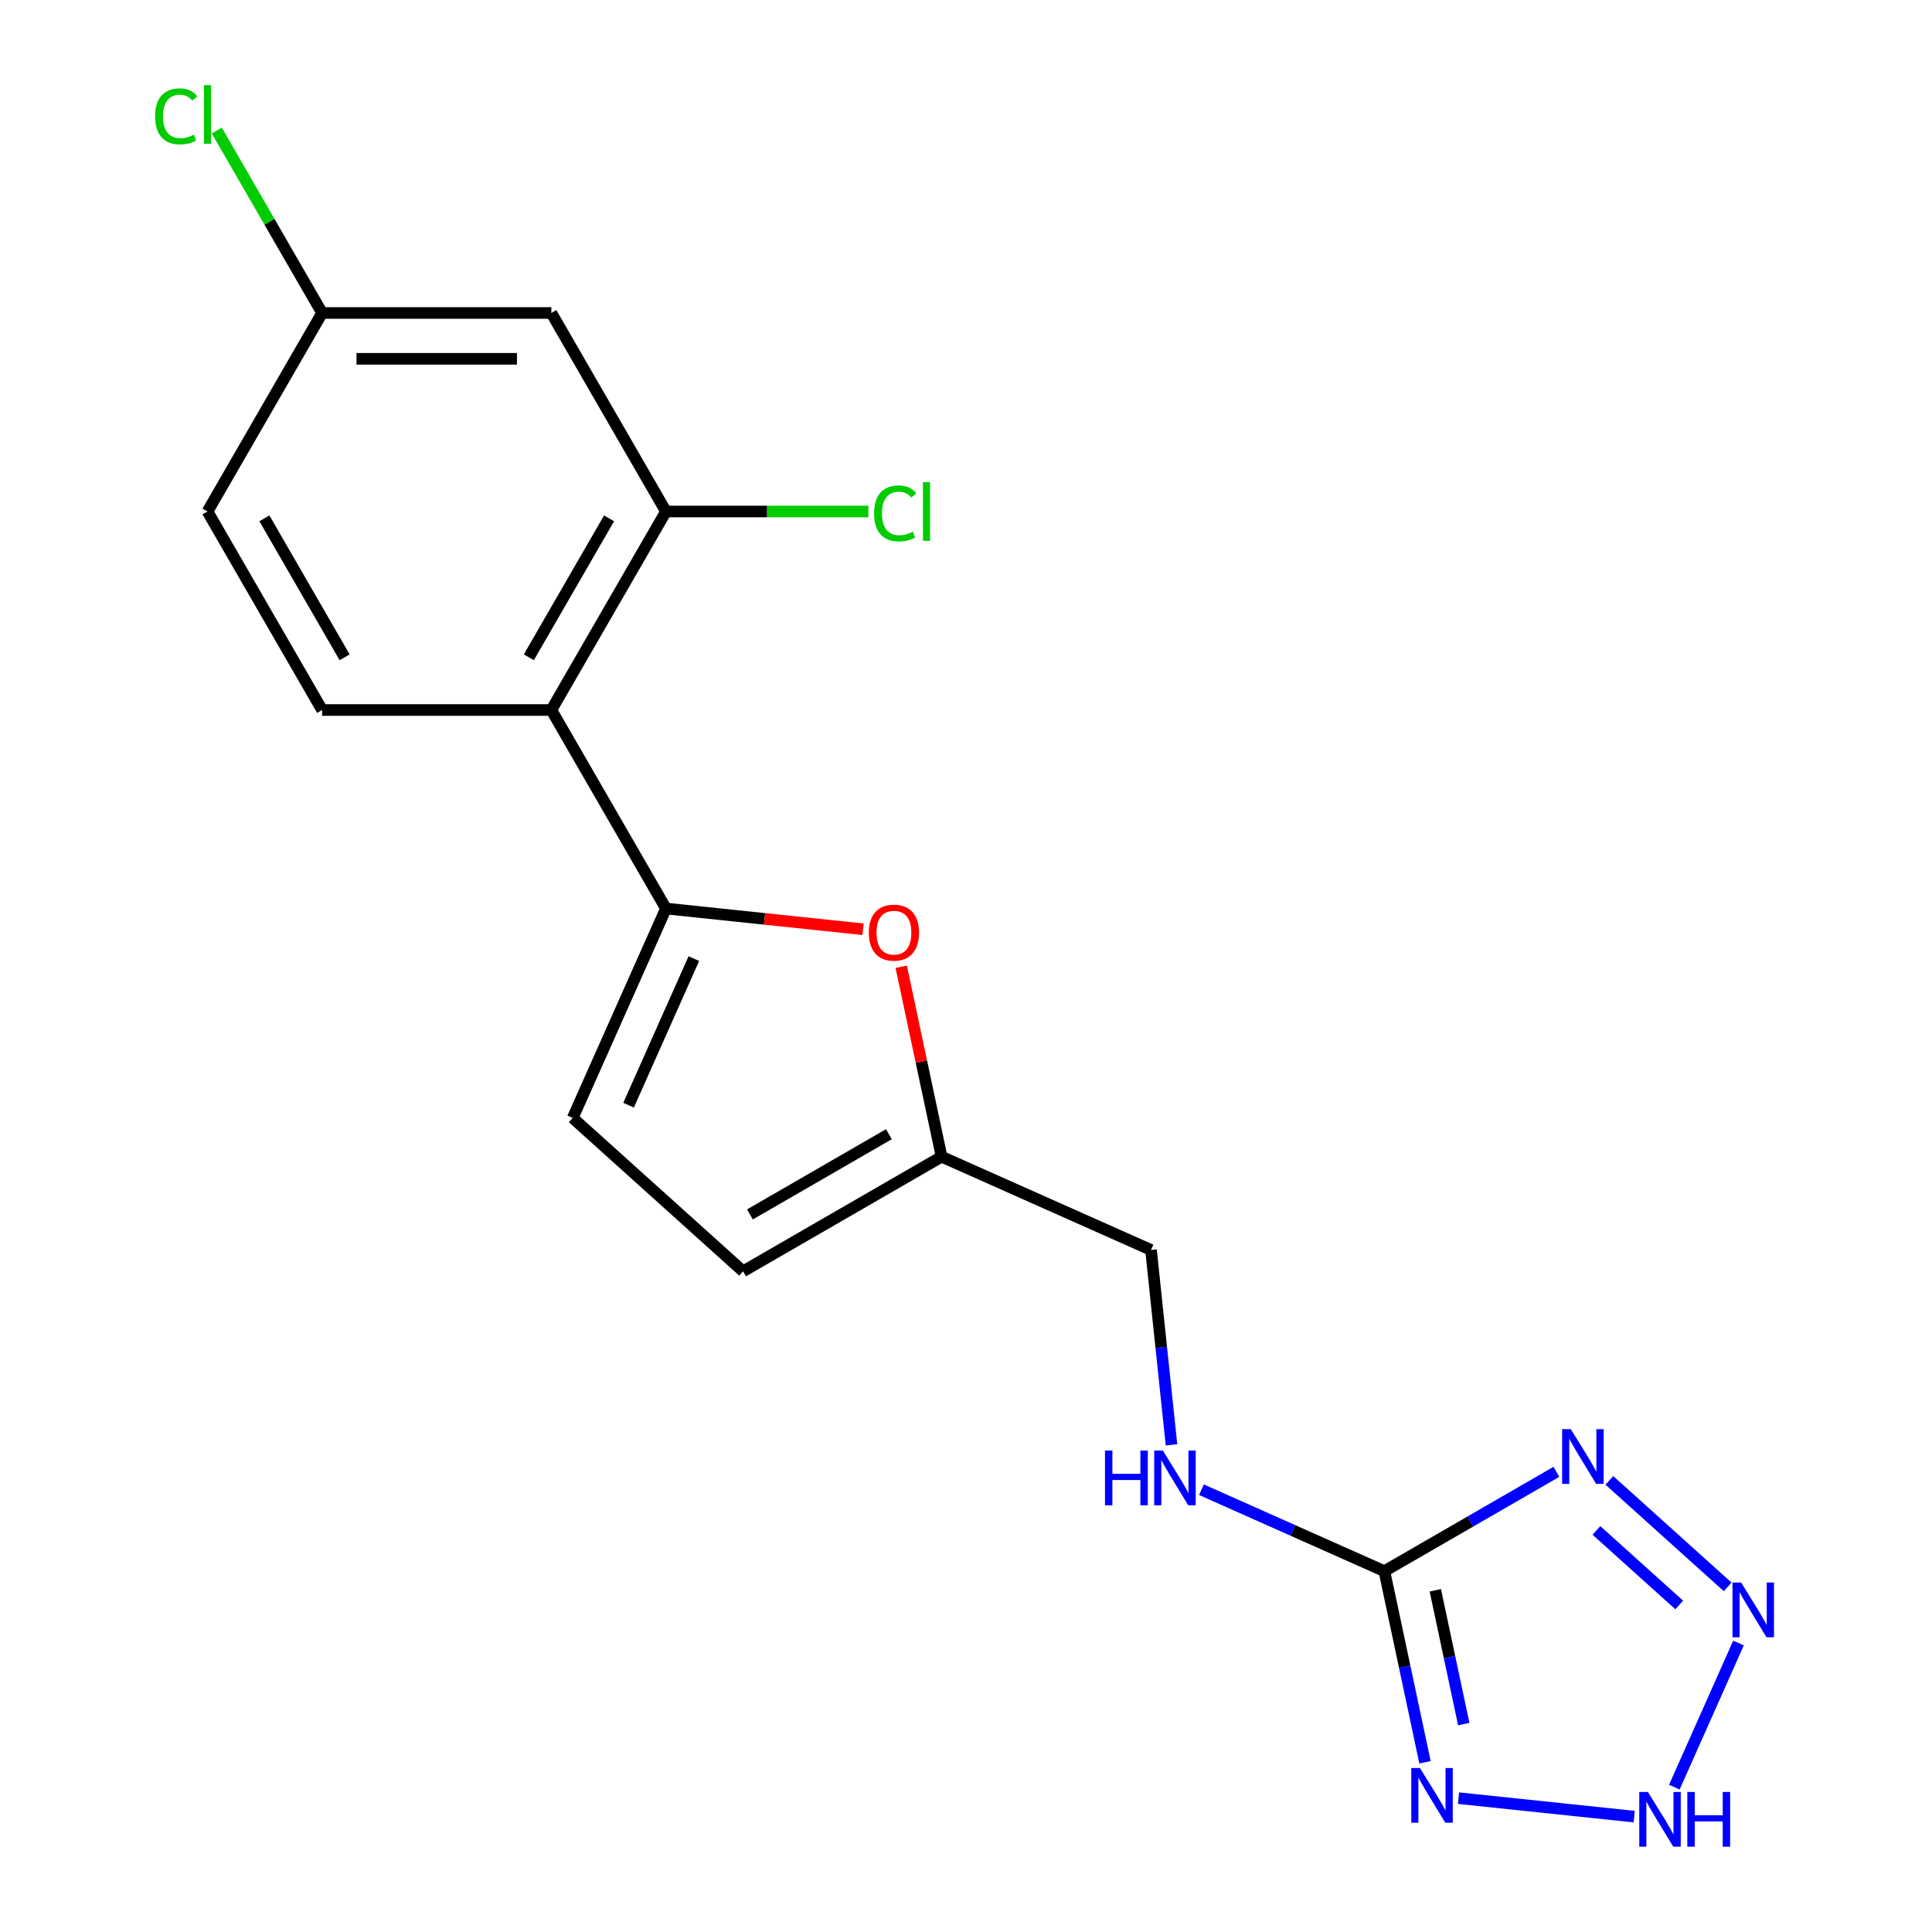 <?xml version='1.0' encoding='iso-8859-1'?>
<svg version='1.1' baseProfile='full'
              xmlns='http://www.w3.org/2000/svg'
                      xmlns:rdkit='http://www.rdkit.org/xml'
                      xmlns:xlink='http://www.w3.org/1999/xlink'
                  xml:space='preserve'
width='1000px' height='1000px' viewBox='0 0 1000 1000'>
<!-- END OF HEADER -->
<rect style='opacity:1.0;fill:#FFFFFF;stroke:none' width='1000' height='1000' x='0' y='0'> </rect>
<path class='bond-0' d='M 716.55,813.226 L 761.073,787.52' style='fill:none;fill-rule:evenodd;stroke:#000000;stroke-width:6px;stroke-linecap:butt;stroke-linejoin:miter;stroke-opacity:1' />
<path class='bond-0' d='M 761.073,787.52 L 805.596,761.815' style='fill:none;fill-rule:evenodd;stroke:#0000FF;stroke-width:6px;stroke-linecap:butt;stroke-linejoin:miter;stroke-opacity:1' />
<path class='bond-1' d='M 716.55,813.226 L 727.064,862.69' style='fill:none;fill-rule:evenodd;stroke:#000000;stroke-width:6px;stroke-linecap:butt;stroke-linejoin:miter;stroke-opacity:1' />
<path class='bond-1' d='M 727.064,862.69 L 737.578,912.155' style='fill:none;fill-rule:evenodd;stroke:#0000FF;stroke-width:6px;stroke-linecap:butt;stroke-linejoin:miter;stroke-opacity:1' />
<path class='bond-1' d='M 742.915,823.132 L 750.275,857.757' style='fill:none;fill-rule:evenodd;stroke:#000000;stroke-width:6px;stroke-linecap:butt;stroke-linejoin:miter;stroke-opacity:1' />
<path class='bond-1' d='M 750.275,857.757 L 757.635,892.382' style='fill:none;fill-rule:evenodd;stroke:#0000FF;stroke-width:6px;stroke-linecap:butt;stroke-linejoin:miter;stroke-opacity:1' />
<path class='bond-13' d='M 716.55,813.226 L 669.208,792.148' style='fill:none;fill-rule:evenodd;stroke:#000000;stroke-width:6px;stroke-linecap:butt;stroke-linejoin:miter;stroke-opacity:1' />
<path class='bond-13' d='M 669.208,792.148 L 621.865,771.07' style='fill:none;fill-rule:evenodd;stroke:#0000FF;stroke-width:6px;stroke-linecap:butt;stroke-linejoin:miter;stroke-opacity:1' />
<path class='bond-2' d='M 833.008,766.243 L 894.23,821.367' style='fill:none;fill-rule:evenodd;stroke:#0000FF;stroke-width:6px;stroke-linecap:butt;stroke-linejoin:miter;stroke-opacity:1' />
<path class='bond-2' d='M 826.313,792.146 L 869.169,830.733' style='fill:none;fill-rule:evenodd;stroke:#0000FF;stroke-width:6px;stroke-linecap:butt;stroke-linejoin:miter;stroke-opacity:1' />
<path class='bond-4' d='M 754.924,930.722 L 845.855,940.279' style='fill:none;fill-rule:evenodd;stroke:#0000FF;stroke-width:6px;stroke-linecap:butt;stroke-linejoin:miter;stroke-opacity:1' />
<path class='bond-19' d='M 899.85,850.419 L 866.633,925.026' style='fill:none;fill-rule:evenodd;stroke:#0000FF;stroke-width:6px;stroke-linecap:butt;stroke-linejoin:miter;stroke-opacity:1' />
<path class='bond-3' d='M 344.7,470.253 L 395.716,475.615' style='fill:none;fill-rule:evenodd;stroke:#000000;stroke-width:6px;stroke-linecap:butt;stroke-linejoin:miter;stroke-opacity:1' />
<path class='bond-3' d='M 395.716,475.615 L 446.732,480.977' style='fill:none;fill-rule:evenodd;stroke:#FF0000;stroke-width:6px;stroke-linecap:butt;stroke-linejoin:miter;stroke-opacity:1' />
<path class='bond-5' d='M 344.7,470.253 L 285.376,367.5' style='fill:none;fill-rule:evenodd;stroke:#000000;stroke-width:6px;stroke-linecap:butt;stroke-linejoin:miter;stroke-opacity:1' />
<path class='bond-20' d='M 344.7,470.253 L 296.441,578.643' style='fill:none;fill-rule:evenodd;stroke:#000000;stroke-width:6px;stroke-linecap:butt;stroke-linejoin:miter;stroke-opacity:1' />
<path class='bond-20' d='M 359.139,496.163 L 325.358,572.036' style='fill:none;fill-rule:evenodd;stroke:#000000;stroke-width:6px;stroke-linecap:butt;stroke-linejoin:miter;stroke-opacity:1' />
<path class='bond-7' d='M 285.376,367.5 L 344.7,264.748' style='fill:none;fill-rule:evenodd;stroke:#000000;stroke-width:6px;stroke-linecap:butt;stroke-linejoin:miter;stroke-opacity:1' />
<path class='bond-7' d='M 273.724,340.223 L 315.251,268.296' style='fill:none;fill-rule:evenodd;stroke:#000000;stroke-width:6px;stroke-linecap:butt;stroke-linejoin:miter;stroke-opacity:1' />
<path class='bond-12' d='M 285.376,367.5 L 166.727,367.5' style='fill:none;fill-rule:evenodd;stroke:#000000;stroke-width:6px;stroke-linecap:butt;stroke-linejoin:miter;stroke-opacity:1' />
<path class='bond-6' d='M 466.466,500.381 L 476.916,549.546' style='fill:none;fill-rule:evenodd;stroke:#FF0000;stroke-width:6px;stroke-linecap:butt;stroke-linejoin:miter;stroke-opacity:1' />
<path class='bond-6' d='M 476.916,549.546 L 487.367,598.71' style='fill:none;fill-rule:evenodd;stroke:#000000;stroke-width:6px;stroke-linecap:butt;stroke-linejoin:miter;stroke-opacity:1' />
<path class='bond-11' d='M 344.7,264.748 L 285.376,161.995' style='fill:none;fill-rule:evenodd;stroke:#000000;stroke-width:6px;stroke-linecap:butt;stroke-linejoin:miter;stroke-opacity:1' />
<path class='bond-16' d='M 344.7,264.748 L 397.081,264.748' style='fill:none;fill-rule:evenodd;stroke:#000000;stroke-width:6px;stroke-linecap:butt;stroke-linejoin:miter;stroke-opacity:1' />
<path class='bond-16' d='M 397.081,264.748 L 449.462,264.748' style='fill:none;fill-rule:evenodd;stroke:#00CC00;stroke-width:6px;stroke-linecap:butt;stroke-linejoin:miter;stroke-opacity:1' />
<path class='bond-8' d='M 296.441,578.643 L 384.614,658.034' style='fill:none;fill-rule:evenodd;stroke:#000000;stroke-width:6px;stroke-linecap:butt;stroke-linejoin:miter;stroke-opacity:1' />
<path class='bond-9' d='M 487.367,598.71 L 595.757,646.969' style='fill:none;fill-rule:evenodd;stroke:#000000;stroke-width:6px;stroke-linecap:butt;stroke-linejoin:miter;stroke-opacity:1' />
<path class='bond-10' d='M 487.367,598.71 L 384.614,658.034' style='fill:none;fill-rule:evenodd;stroke:#000000;stroke-width:6px;stroke-linecap:butt;stroke-linejoin:miter;stroke-opacity:1' />
<path class='bond-10' d='M 460.089,587.058 L 388.162,628.585' style='fill:none;fill-rule:evenodd;stroke:#000000;stroke-width:6px;stroke-linecap:butt;stroke-linejoin:miter;stroke-opacity:1' />
<path class='bond-21' d='M 285.376,161.995 L 166.727,161.995' style='fill:none;fill-rule:evenodd;stroke:#000000;stroke-width:6px;stroke-linecap:butt;stroke-linejoin:miter;stroke-opacity:1' />
<path class='bond-21' d='M 267.579,185.725 L 184.525,185.725' style='fill:none;fill-rule:evenodd;stroke:#000000;stroke-width:6px;stroke-linecap:butt;stroke-linejoin:miter;stroke-opacity:1' />
<path class='bond-17' d='M 166.727,367.5 L 107.403,264.748' style='fill:none;fill-rule:evenodd;stroke:#000000;stroke-width:6px;stroke-linecap:butt;stroke-linejoin:miter;stroke-opacity:1' />
<path class='bond-17' d='M 178.379,340.223 L 136.852,268.296' style='fill:none;fill-rule:evenodd;stroke:#000000;stroke-width:6px;stroke-linecap:butt;stroke-linejoin:miter;stroke-opacity:1' />
<path class='bond-15' d='M 606.359,747.841 L 601.058,697.405' style='fill:none;fill-rule:evenodd;stroke:#0000FF;stroke-width:6px;stroke-linecap:butt;stroke-linejoin:miter;stroke-opacity:1' />
<path class='bond-15' d='M 601.058,697.405 L 595.757,646.969' style='fill:none;fill-rule:evenodd;stroke:#000000;stroke-width:6px;stroke-linecap:butt;stroke-linejoin:miter;stroke-opacity:1' />
<path class='bond-14' d='M 166.727,161.995 L 107.403,264.748' style='fill:none;fill-rule:evenodd;stroke:#000000;stroke-width:6px;stroke-linecap:butt;stroke-linejoin:miter;stroke-opacity:1' />
<path class='bond-18' d='M 166.727,161.995 L 139.469,114.782' style='fill:none;fill-rule:evenodd;stroke:#000000;stroke-width:6px;stroke-linecap:butt;stroke-linejoin:miter;stroke-opacity:1' />
<path class='bond-18' d='M 139.469,114.782 L 112.21,67.568' style='fill:none;fill-rule:evenodd;stroke:#00CC00;stroke-width:6px;stroke-linecap:butt;stroke-linejoin:miter;stroke-opacity:1' />
<path  class='atom-1' d='M 813.042 739.742
L 822.322 754.742
Q 823.242 756.222, 824.722 758.902
Q 826.202 761.582, 826.282 761.742
L 826.282 739.742
L 830.042 739.742
L 830.042 768.062
L 826.162 768.062
L 816.202 751.662
Q 815.042 749.742, 813.802 747.542
Q 812.602 745.342, 812.242 744.662
L 812.242 768.062
L 808.562 768.062
L 808.562 739.742
L 813.042 739.742
' fill='#0000FF'/>
<path  class='atom-2' d='M 734.958 915.121
L 744.238 930.121
Q 745.158 931.601, 746.638 934.281
Q 748.118 936.961, 748.198 937.121
L 748.198 915.121
L 751.958 915.121
L 751.958 943.441
L 748.078 943.441
L 738.118 927.041
Q 736.958 925.121, 735.718 922.921
Q 734.518 920.721, 734.158 920.041
L 734.158 943.441
L 730.478 943.441
L 730.478 915.121
L 734.958 915.121
' fill='#0000FF'/>
<path  class='atom-3' d='M 901.215 819.133
L 910.495 834.133
Q 911.415 835.613, 912.895 838.293
Q 914.375 840.973, 914.455 841.133
L 914.455 819.133
L 918.215 819.133
L 918.215 847.453
L 914.335 847.453
L 904.375 831.053
Q 903.215 829.133, 901.975 826.933
Q 900.775 824.733, 900.415 824.053
L 900.415 847.453
L 896.735 847.453
L 896.735 819.133
L 901.215 819.133
' fill='#0000FF'/>
<path  class='atom-5' d='M 852.957 927.523
L 862.237 942.523
Q 863.157 944.003, 864.637 946.683
Q 866.117 949.363, 866.197 949.523
L 866.197 927.523
L 869.957 927.523
L 869.957 955.843
L 866.077 955.843
L 856.117 939.443
Q 854.957 937.523, 853.717 935.323
Q 852.517 933.123, 852.157 932.443
L 852.157 955.843
L 848.477 955.843
L 848.477 927.523
L 852.957 927.523
' fill='#0000FF'/>
<path  class='atom-5' d='M 873.357 927.523
L 877.197 927.523
L 877.197 939.563
L 891.677 939.563
L 891.677 927.523
L 895.517 927.523
L 895.517 955.843
L 891.677 955.843
L 891.677 942.763
L 877.197 942.763
L 877.197 955.843
L 873.357 955.843
L 873.357 927.523
' fill='#0000FF'/>
<path  class='atom-7' d='M 449.698 482.735
Q 449.698 475.935, 453.058 472.135
Q 456.418 468.335, 462.698 468.335
Q 468.978 468.335, 472.338 472.135
Q 475.698 475.935, 475.698 482.735
Q 475.698 489.615, 472.298 493.535
Q 468.898 497.415, 462.698 497.415
Q 456.458 497.415, 453.058 493.535
Q 449.698 489.655, 449.698 482.735
M 462.698 494.215
Q 467.018 494.215, 469.338 491.335
Q 471.698 488.415, 471.698 482.735
Q 471.698 477.175, 469.338 474.375
Q 467.018 471.535, 462.698 471.535
Q 458.378 471.535, 456.018 474.335
Q 453.698 477.135, 453.698 482.735
Q 453.698 488.455, 456.018 491.335
Q 458.378 494.215, 462.698 494.215
' fill='#FF0000'/>
<path  class='atom-14' d='M 571.939 750.807
L 575.779 750.807
L 575.779 762.847
L 590.259 762.847
L 590.259 750.807
L 594.099 750.807
L 594.099 779.127
L 590.259 779.127
L 590.259 766.047
L 575.779 766.047
L 575.779 779.127
L 571.939 779.127
L 571.939 750.807
' fill='#0000FF'/>
<path  class='atom-14' d='M 601.899 750.807
L 611.179 765.807
Q 612.099 767.287, 613.579 769.967
Q 615.059 772.647, 615.139 772.807
L 615.139 750.807
L 618.899 750.807
L 618.899 779.127
L 615.019 779.127
L 605.059 762.727
Q 603.899 760.807, 602.659 758.607
Q 601.459 756.407, 601.099 755.727
L 601.099 779.127
L 597.419 779.127
L 597.419 750.807
L 601.899 750.807
' fill='#0000FF'/>
<path  class='atom-17' d='M 452.428 265.728
Q 452.428 258.688, 455.708 255.008
Q 459.028 251.288, 465.308 251.288
Q 471.148 251.288, 474.268 255.408
L 471.628 257.568
Q 469.348 254.568, 465.308 254.568
Q 461.028 254.568, 458.748 257.448
Q 456.508 260.288, 456.508 265.728
Q 456.508 271.328, 458.828 274.208
Q 461.188 277.088, 465.748 277.088
Q 468.868 277.088, 472.508 275.208
L 473.628 278.208
Q 472.148 279.168, 469.908 279.728
Q 467.668 280.288, 465.188 280.288
Q 459.028 280.288, 455.708 276.528
Q 452.428 272.768, 452.428 265.728
' fill='#00CC00'/>
<path  class='atom-17' d='M 477.708 249.568
L 481.388 249.568
L 481.388 279.928
L 477.708 279.928
L 477.708 249.568
' fill='#00CC00'/>
<path  class='atom-19' d='M 80.283 60.223
Q 80.283 53.183, 83.563 49.503
Q 86.883 45.783, 93.163 45.783
Q 99.003 45.783, 102.123 49.903
L 99.483 52.063
Q 97.203 49.063, 93.163 49.063
Q 88.883 49.063, 86.603 51.943
Q 84.363 54.783, 84.363 60.223
Q 84.363 65.823, 86.683 68.703
Q 89.043 71.583, 93.603 71.583
Q 96.723 71.583, 100.363 69.703
L 101.483 72.703
Q 100.003 73.663, 97.763 74.223
Q 95.523 74.783, 93.043 74.783
Q 86.883 74.783, 83.563 71.023
Q 80.283 67.263, 80.283 60.223
' fill='#00CC00'/>
<path  class='atom-19' d='M 105.563 44.063
L 109.243 44.063
L 109.243 74.423
L 105.563 74.423
L 105.563 44.063
' fill='#00CC00'/>
</svg>
